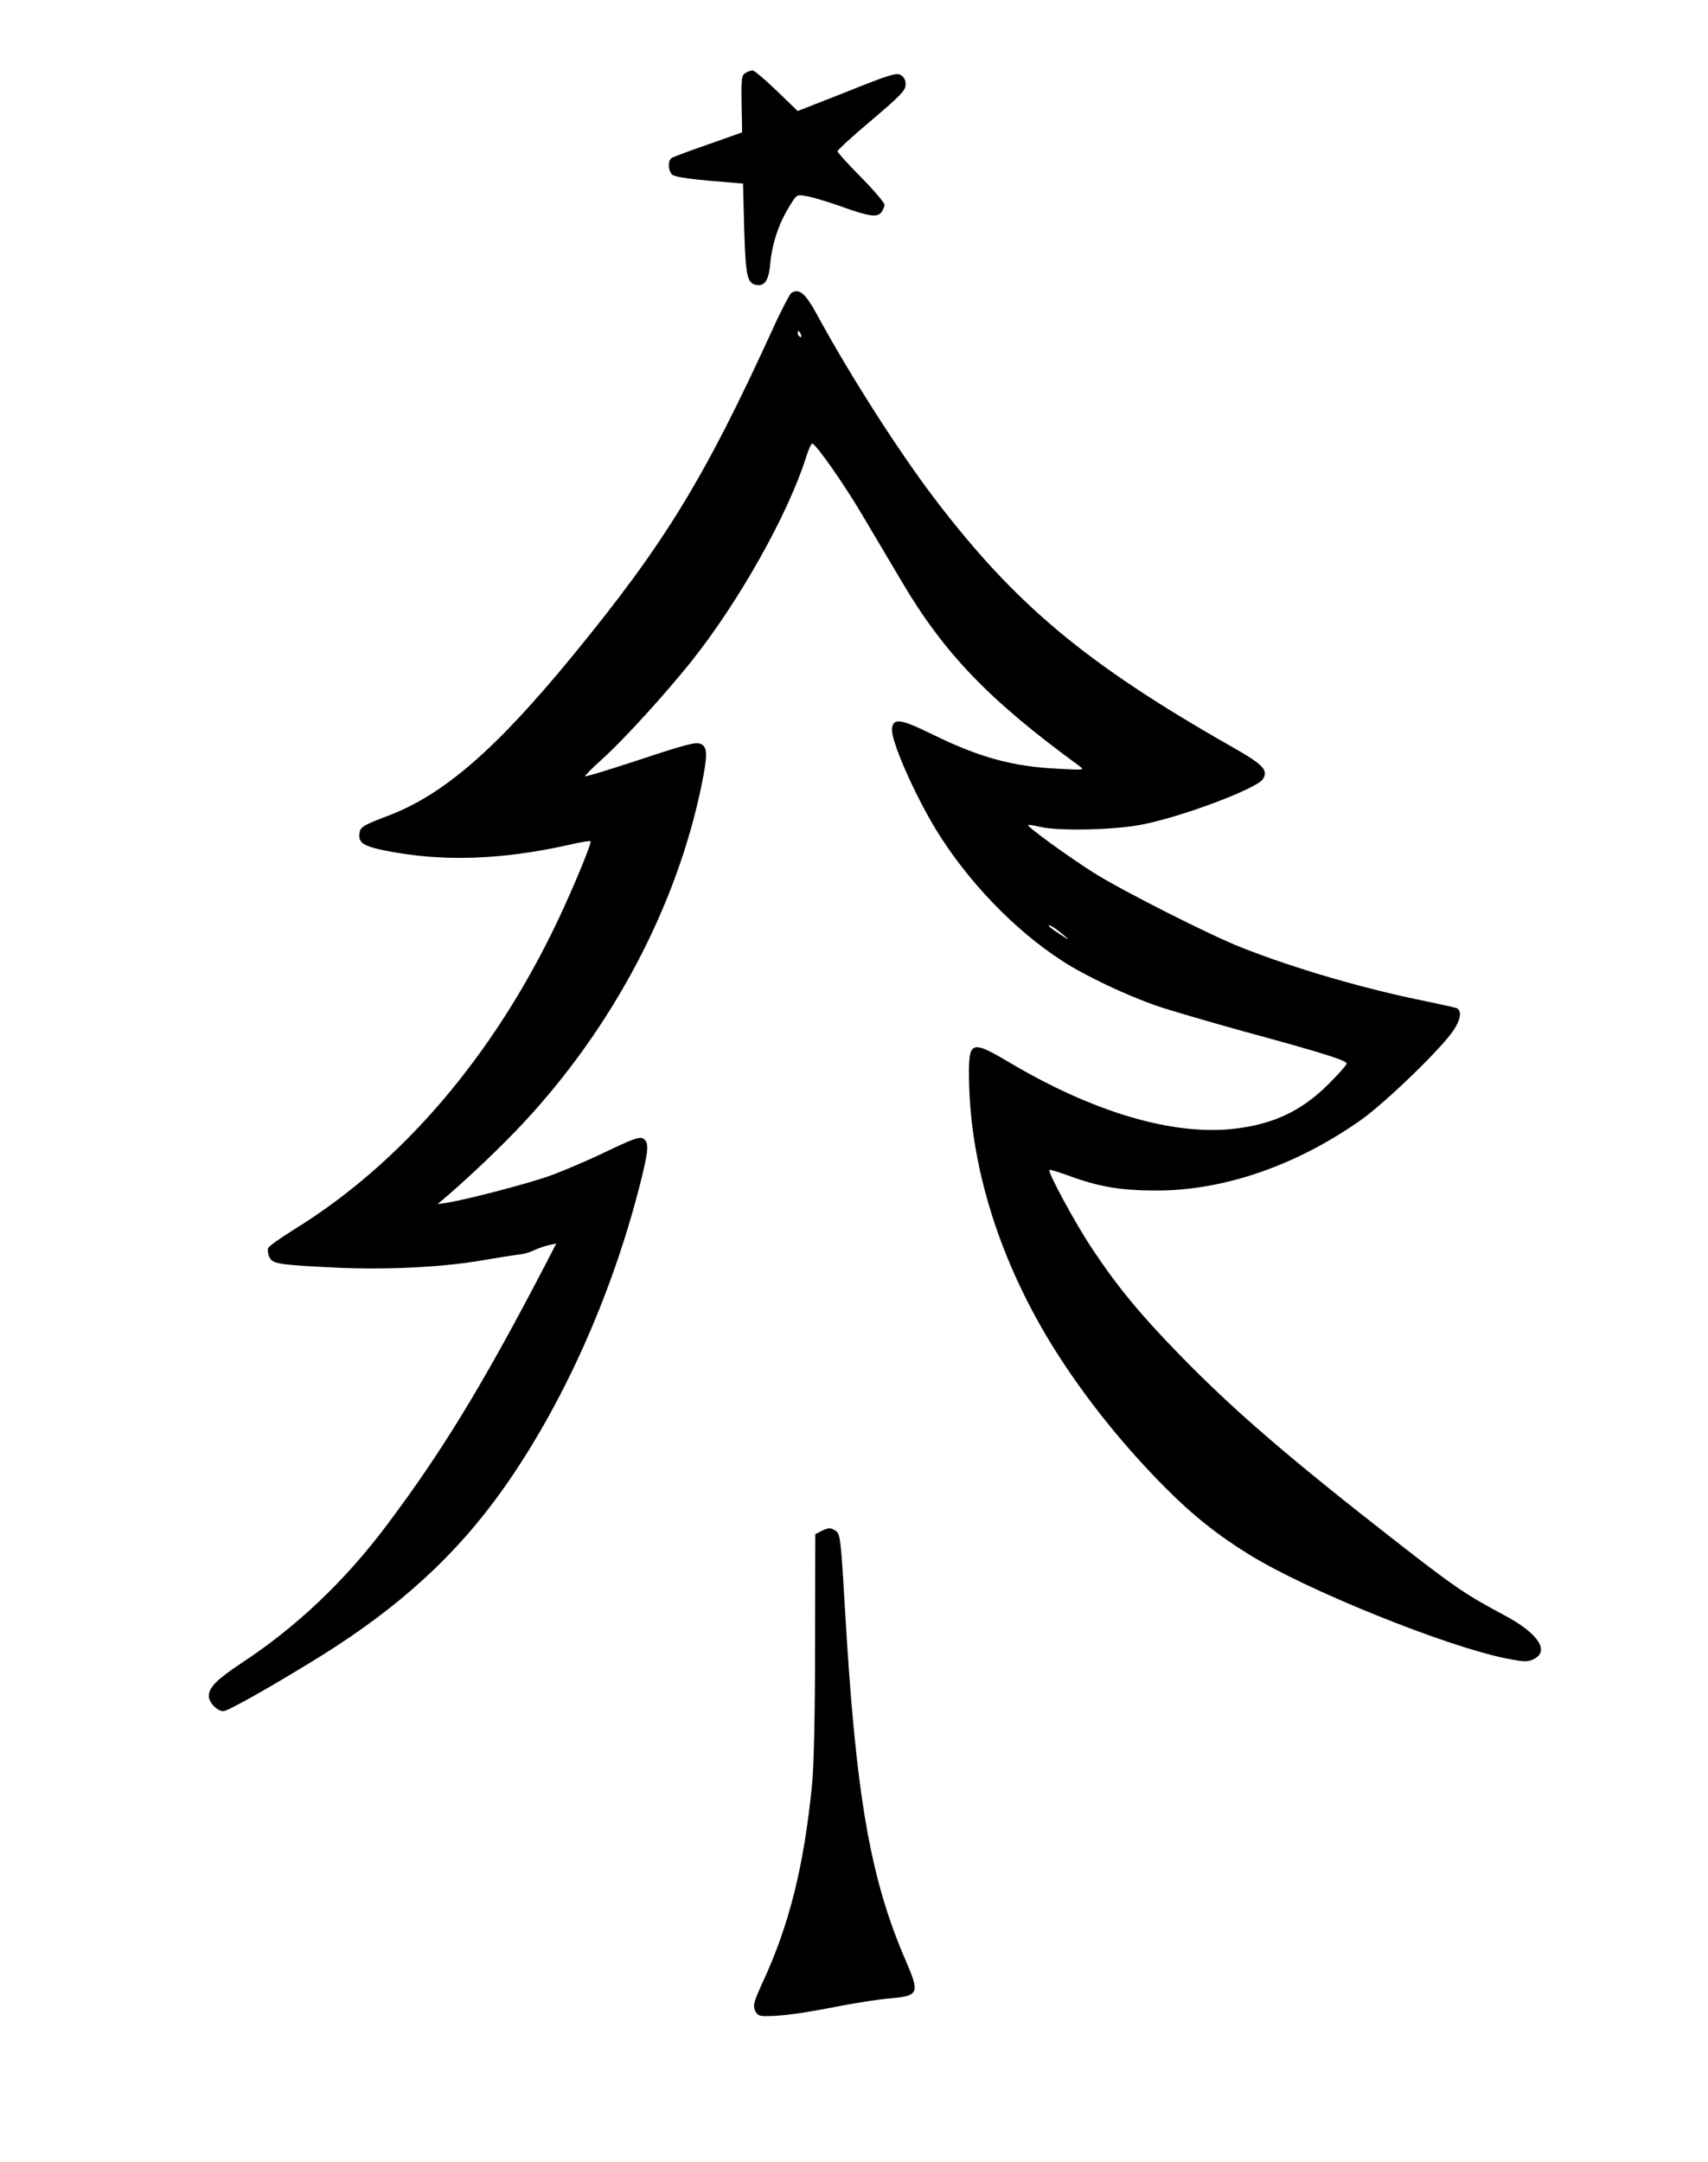 <?xml version="1.0" standalone="no"?>
<!DOCTYPE svg PUBLIC "-//W3C//DTD SVG 20010904//EN"
 "http://www.w3.org/TR/2001/REC-SVG-20010904/DTD/svg10.dtd">
<svg version="1.0" xmlns="http://www.w3.org/2000/svg"
 width="728pt" height="921pt" viewBox="0 0 728 921"
 preserveAspectRatio="xMidYMid meet">

<g transform="translate(0,921) scale(0.1,-0.1)"
fill="#000000" stroke="none">
<path d="M3177 8899 c-16 -10 -18 -24 -16 -132 l2 -121 -144 -51 c-79 -27
-150 -54 -156 -58 -17 -11 -16 -52 1 -70 10 -10 61 -18 159 -27 l144 -12 5
-193 c6 -196 12 -228 47 -238 39 -10 58 17 64 91 8 83 36 169 80 240 32 53 32
54 72 47 22 -3 85 -22 140 -41 130 -47 164 -52 182 -28 7 10 13 24 13 32 0 8
-45 61 -100 117 -55 55 -100 105 -100 111 0 5 65 65 145 132 125 106 145 127
145 152 0 20 -7 33 -22 41 -18 10 -52 -1 -229 -72 l-209 -82 -89 86 c-50 48
-96 87 -103 87 -7 0 -21 -5 -31 -11z"/>
<path d="M3373 7962 c-7 -5 -43 -73 -79 -153 -292 -638 -459 -912 -851 -1390
-328 -400 -551 -594 -788 -684 -110 -42 -120 -48 -123 -77 -5 -39 18 -53 111
-72 242 -48 489 -40 779 24 50 12 93 19 95 16 6 -6 -70 -191 -141 -341 -273
-574 -665 -1032 -1126 -1315 -56 -35 -104 -69 -107 -77 -3 -8 -1 -25 5 -38 13
-29 35 -33 274 -45 221 -11 464 1 636 31 64 11 133 22 152 24 19 1 49 10 65
18 17 8 45 18 63 22 l33 7 -67 -129 c-250 -478 -423 -761 -652 -1066 -182
-243 -387 -437 -624 -593 -104 -69 -138 -103 -138 -140 0 -27 36 -64 62 -64
20 0 212 109 411 232 341 212 584 435 784 718 251 355 458 816 578 1283 41
160 43 192 15 207 -15 8 -45 -3 -162 -59 -79 -38 -190 -85 -248 -105 -101 -34
-343 -97 -425 -110 l-40 -6 55 47 c104 91 225 207 309 297 383 410 655 925
761 1440 27 132 26 164 -4 177 -19 9 -62 -2 -255 -66 -128 -42 -234 -75 -237
-72 -2 2 31 36 75 75 91 82 266 275 376 412 205 257 414 629 491 873 10 31 21
57 26 57 15 0 136 -173 214 -305 42 -71 117 -197 166 -280 182 -309 374 -508
758 -788 24 -18 22 -18 -90 -12 -192 9 -336 48 -537 147 -135 66 -166 70 -171
24 -6 -49 95 -279 189 -433 134 -218 334 -426 537 -557 97 -63 272 -146 402
-191 58 -20 227 -69 375 -110 331 -90 435 -123 435 -136 0 -6 -35 -45 -77 -87
-116 -116 -237 -172 -404 -191 -262 -29 -598 70 -959 284 -156 93 -170 89
-170 -46 0 -366 115 -756 328 -1117 131 -221 310 -450 507 -648 117 -118 225
-204 358 -286 242 -151 844 -394 1100 -444 73 -14 88 -15 113 -3 71 34 21 110
-121 186 -165 88 -211 119 -440 297 -473 368 -711 572 -945 812 -168 172 -268
293 -374 453 -70 104 -192 329 -183 337 2 2 39 -9 83 -25 130 -48 224 -63 374
-63 287 0 596 107 870 300 105 74 348 309 397 385 28 43 34 79 14 91 -4 3 -65
16 -136 31 -259 52 -557 139 -780 227 -134 52 -517 246 -635 321 -106 67 -284
196 -278 202 2 2 24 -1 48 -7 80 -20 331 -14 447 11 178 37 482 153 506 192
24 38 1 62 -135 139 -619 352 -921 604 -1267 1059 -154 203 -359 524 -495 774
-53 98 -79 120 -113 99z m41 -178 c3 -8 2 -12 -4 -9 -6 3 -10 10 -10 16 0 14
7 11 14 -7z m1121 -2559 c25 -22 23 -22 -17 5 -27 17 -48 33 -48 36 0 8 33
-13 65 -41z"/>
<path d="M3500 2687 l-25 -13 -1 -474 c0 -298 -5 -520 -13 -595 -35 -350 -98
-600 -213 -846 -35 -77 -39 -93 -30 -114 10 -21 18 -25 54 -24 63 0 156 13
308 43 74 14 169 29 210 32 127 11 131 21 71 160 -153 353 -214 706 -260 1508
-16 277 -20 310 -36 322 -23 17 -33 17 -65 1z"/>
</g>
</svg>
